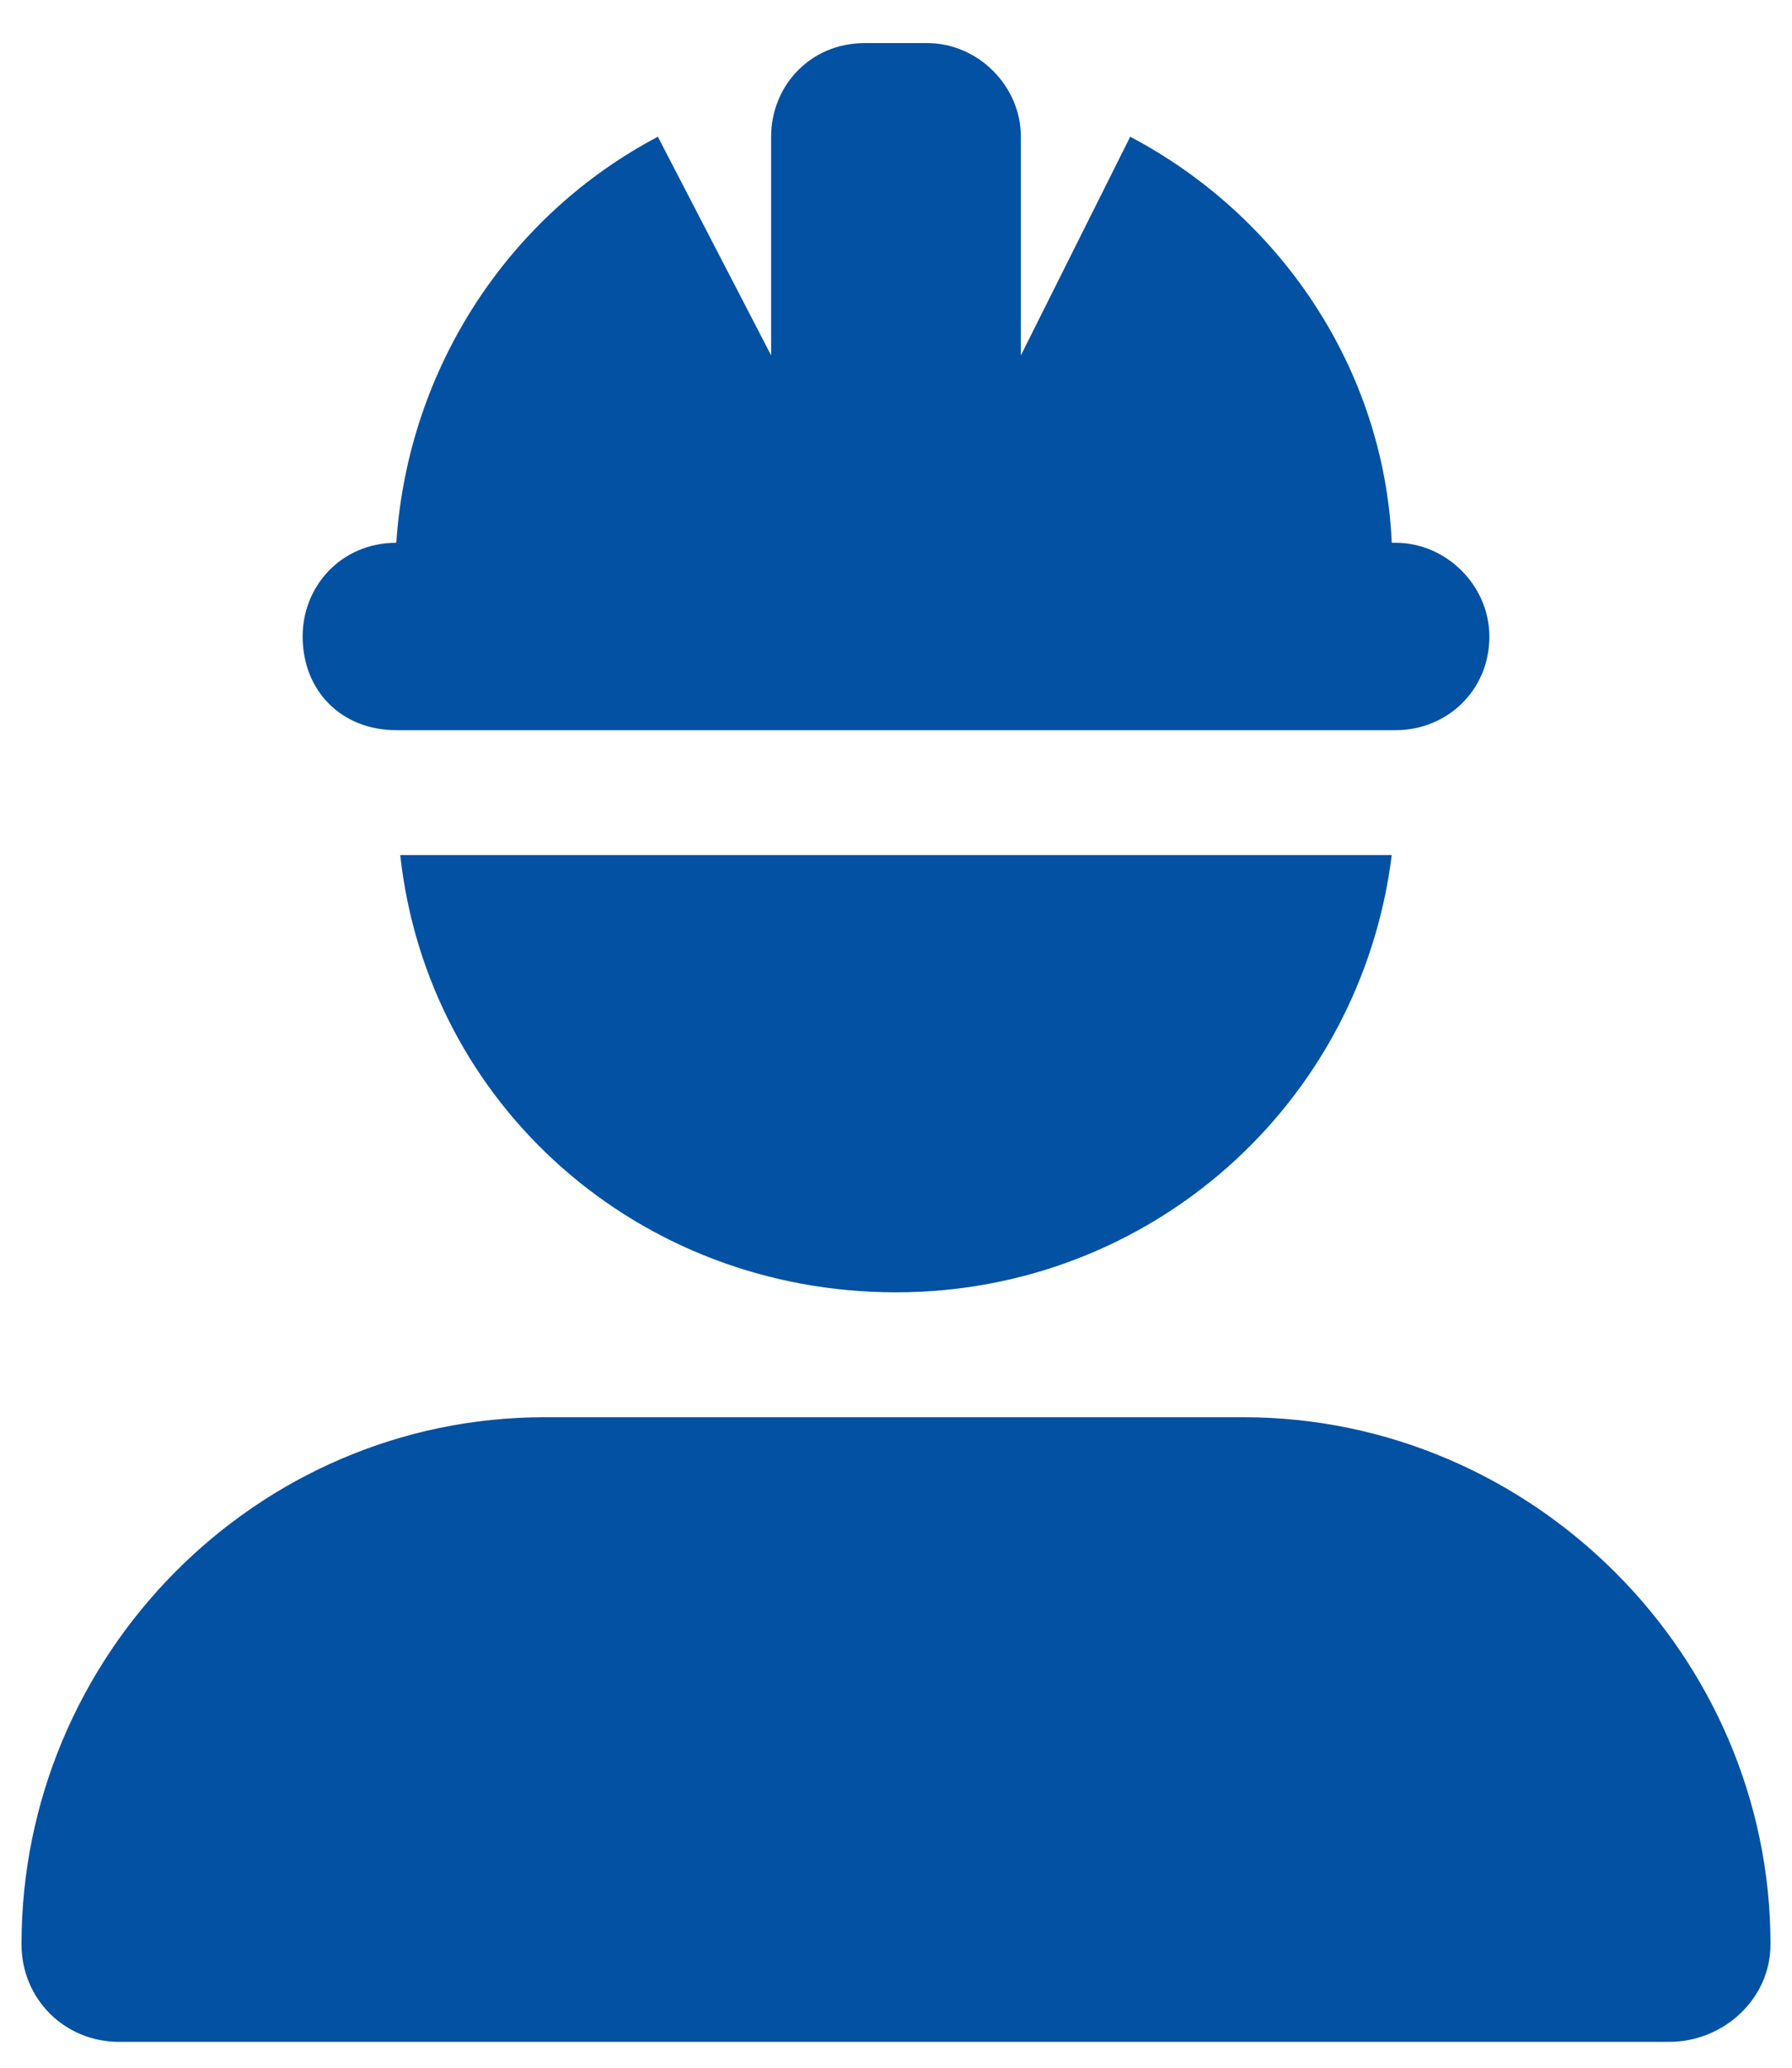 <?xml version="1.0" encoding="UTF-8"?>
<svg xmlns="http://www.w3.org/2000/svg" width="26" height="30" viewBox="0 0 26 30" fill="none">
  <path d="M12.547 0.625H13.453C14.19 0.625 14.812 1.248 14.812 1.984V5.156L16.398 1.984C18.551 3.117 20.08 5.326 20.193 7.875H20.25C20.986 7.875 21.609 8.498 21.609 9.234C21.609 10.027 20.986 10.594 20.25 10.594H5.75C4.957 10.594 4.391 10.027 4.391 9.234C4.391 8.498 4.957 7.875 5.75 7.875C5.92 5.326 7.393 3.117 9.545 1.984L11.188 5.156V1.984C11.188 1.248 11.754 0.625 12.547 0.625ZM13 18.75C9.262 18.75 6.203 16.031 5.807 12.406H20.193C19.74 16.031 16.682 18.75 13 18.75ZM7.902 20.562H18.041C22.232 20.562 25.688 24.018 25.688 28.209C25.688 29.002 25.008 29.625 24.215 29.625H1.729C0.936 29.625 0.312 29.002 0.312 28.209C0.312 24.018 3.711 20.562 7.902 20.562Z" fill="#0351A3"></path>
</svg>
